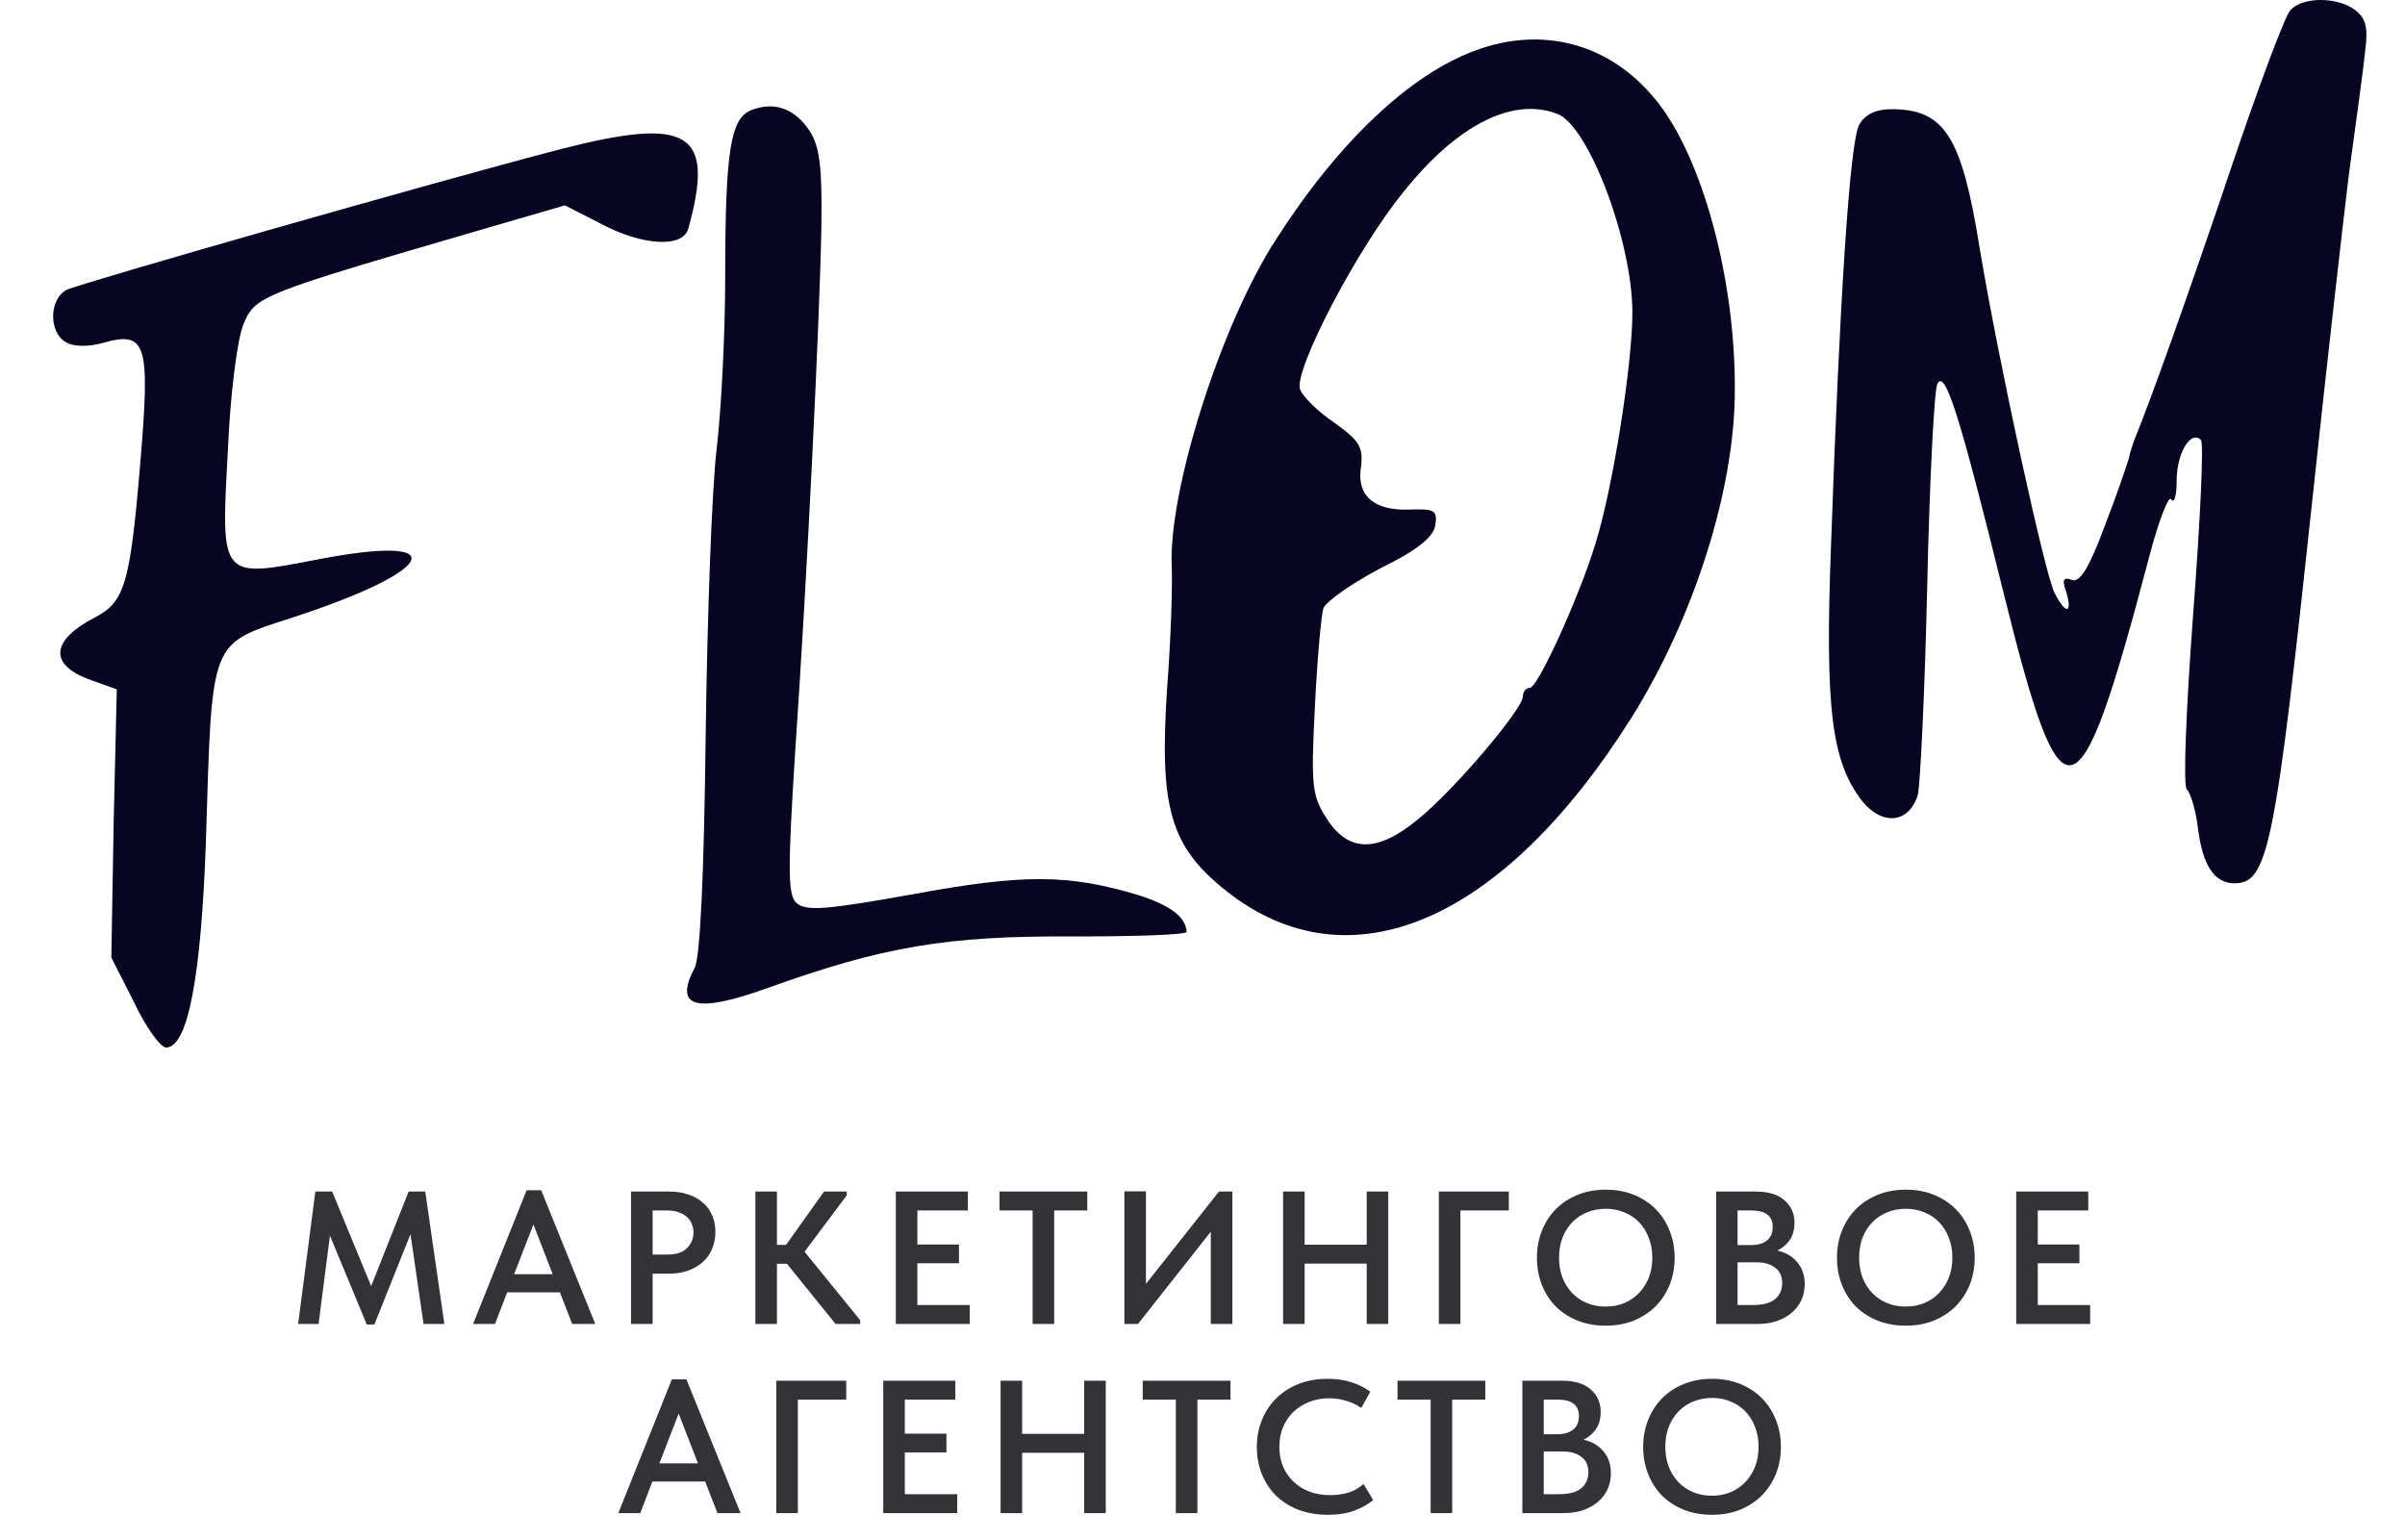<?xml version="1.0" encoding="UTF-8"?> <svg xmlns="http://www.w3.org/2000/svg" width="89" height="57" viewBox="0 0 89 57" fill="none"> <path d="M84.747 0.394C84.544 0.626 83.56 3.259 82.547 6.269C80.927 11.073 79.566 14.864 79.017 16.196C78.93 16.427 78.814 16.774 78.785 16.948C78.727 17.151 78.351 18.279 77.888 19.466C77.309 21.029 76.962 21.578 76.672 21.463C76.354 21.347 76.296 21.463 76.47 21.926C76.701 22.736 76.441 22.736 76.036 21.955C75.689 21.318 73.952 13.359 73.257 9.163C72.592 5.025 71.955 4.041 69.987 4.041C69.409 4.041 69.003 4.243 68.801 4.62C68.454 5.256 68.077 11.073 67.759 20.189C67.527 26.267 67.788 28.206 68.916 29.653C69.669 30.579 70.653 30.463 70.971 29.421C71.058 29.074 71.232 25.601 71.319 21.694C71.405 17.787 71.579 14.43 71.695 14.199C71.984 13.678 72.505 15.298 74.155 21.984C76.325 30.724 76.904 30.579 79.537 20.595C79.885 19.263 80.261 18.308 80.348 18.482C80.464 18.655 80.55 18.337 80.55 17.787C80.55 16.774 81.071 15.906 81.448 16.282C81.563 16.398 81.419 19.321 81.158 22.765C80.898 26.238 80.782 29.132 80.927 29.219C81.042 29.305 81.245 29.913 81.332 30.608C81.505 32.026 81.939 32.691 82.692 32.691C83.936 32.691 84.197 31.36 85.586 18.366C86.078 13.736 86.686 8.411 86.917 6.501C87.178 4.591 87.467 2.507 87.525 1.899C87.641 1.002 87.554 0.684 87.149 0.365C86.483 -0.127 85.181 -0.127 84.747 0.394Z" fill="#070521"></path> <path d="M54.591 1.871C52.16 2.768 49.527 5.257 47.212 8.874C45.186 11.999 43.218 18.193 43.362 21C43.391 21.608 43.334 23.634 43.189 25.486C42.899 29.913 43.304 31.331 45.388 32.981C49.932 36.57 55.604 34.139 60.379 26.556C62.694 22.852 64.199 18.106 64.199 14.459C64.228 10.321 62.984 5.748 61.247 3.665C59.569 1.61 57.08 0.944 54.591 1.871ZM57.63 4.215C58.788 4.649 60.408 8.932 60.408 11.565C60.408 13.504 59.685 18.048 59.048 20.103C58.44 22.1 56.906 25.457 56.617 25.457C56.472 25.457 56.356 25.601 56.356 25.775C56.356 26.238 53.81 29.248 52.479 30.319C50.974 31.563 49.903 31.563 49.093 30.29C48.543 29.45 48.514 29.045 48.658 26.18C48.745 24.415 48.89 22.765 48.977 22.505C49.093 22.244 50.048 21.579 51.089 21.029C52.45 20.363 53.057 19.871 53.115 19.437C53.202 18.887 53.086 18.829 52.189 18.858C50.829 18.916 50.192 18.337 50.366 17.267C50.453 16.543 50.308 16.312 49.382 15.646C48.774 15.241 48.195 14.662 48.109 14.402C47.877 13.707 50.221 9.192 51.958 7.08C53.926 4.62 55.98 3.578 57.63 4.215Z" fill="#070521"></path> <path d="M27.822 4.069C27.04 4.359 26.837 5.516 26.837 10.262C26.837 12.317 26.693 15.182 26.519 16.629C26.346 18.047 26.172 22.822 26.114 27.221C26.056 32.286 25.912 35.44 25.709 35.816C24.927 37.292 25.738 37.524 28.4 36.569C32.654 35.035 35.056 34.63 39.658 34.659C42.002 34.659 43.912 34.601 43.912 34.485C43.883 33.935 43.304 33.501 42.118 33.125C39.513 32.344 37.864 32.344 33.783 33.096C30.542 33.675 29.818 33.733 29.471 33.414C29.153 33.125 29.153 32.199 29.413 28.032C29.876 21.288 30.339 11.767 30.397 8.352C30.426 6.211 30.339 5.429 29.963 4.85C29.413 4.011 28.661 3.751 27.822 4.069Z" fill="#070521"></path> <path d="M20.76 5.516C16.188 6.703 2.933 10.494 2.47 10.726C1.804 11.073 1.804 12.317 2.441 12.665C2.731 12.838 3.28 12.838 3.801 12.694C5.422 12.23 5.567 12.694 5.19 17.15C4.814 21.636 4.612 22.273 3.512 22.852C1.891 23.691 1.804 24.588 3.28 25.138L4.322 25.514L4.206 30.463L4.12 35.44L4.959 37.09C5.393 38.016 5.943 38.769 6.145 38.769C6.956 38.769 7.448 36.135 7.621 31.099C7.853 23.575 7.737 23.864 10.834 22.852C16.245 21.086 16.795 19.726 11.731 20.71C8.142 21.404 8.171 21.433 8.432 16.687C8.519 14.604 8.779 12.549 9.011 11.999C9.445 10.957 9.589 10.899 17.721 8.526L20.905 7.6L22.207 8.266C23.77 9.105 25.304 9.192 25.477 8.439C26.461 4.88 25.506 4.301 20.76 5.516Z" fill="#070521"></path> <path d="M11.67 44.1H12.293L13.735 47.6L15.121 44.1H15.737L16.444 49H15.674L15.191 45.675L13.854 49.021H13.574L12.209 45.731L11.789 49H11.033L11.67 44.1ZM19.488 44.051H20.027L22.029 49H21.175L20.72 47.831H18.767L18.319 49H17.507L19.488 44.051ZM19.026 47.159H20.454L19.74 45.318L19.026 47.159ZM24.78 44.1C25.037 44.1 25.27 44.137 25.48 44.212C25.691 44.282 25.868 44.382 26.012 44.513C26.162 44.639 26.276 44.795 26.355 44.982C26.435 45.164 26.474 45.367 26.474 45.591C26.474 45.815 26.435 46.023 26.355 46.214C26.276 46.405 26.162 46.569 26.012 46.704C25.863 46.839 25.681 46.947 25.466 47.026C25.256 47.101 25.018 47.138 24.753 47.138H24.151V49H23.352V44.1H24.78ZM24.703 46.431C25.026 46.431 25.266 46.352 25.424 46.193C25.583 46.034 25.663 45.841 25.663 45.612C25.663 45.5 25.642 45.395 25.599 45.297C25.562 45.199 25.504 45.115 25.424 45.045C25.345 44.97 25.245 44.912 25.123 44.87C25.002 44.823 24.86 44.8 24.697 44.8H24.151V46.431H24.703ZM28.752 46.074H29.088L30.495 44.1H31.335V44.24L29.774 46.326L31.832 48.86V49H30.922L29.123 46.774H28.752V49H27.954V44.1H28.752V46.074ZM33.151 44.1H35.818V44.8H33.949V46.06H35.489V46.753H33.949V48.3H35.888V49H33.151V44.1ZM38.214 44.8H36.989V44.1H40.236V44.8H39.011V49H38.214V44.8ZM41.609 44.093H42.407V47.516L45.109 44.1H45.606V49H44.808V45.584L42.113 49H41.609V44.093ZM50.576 46.767H48.28V49H47.482V44.1H48.28V46.067H50.576V44.1H51.374V49H50.576V46.767ZM53.246 44.1H55.836V44.8H54.044V49H53.246V44.1ZM59.424 48.356C59.666 48.356 59.893 48.314 60.103 48.23C60.313 48.141 60.495 48.018 60.649 47.859C60.803 47.7 60.924 47.511 61.013 47.292C61.102 47.068 61.146 46.818 61.146 46.543C61.146 46.272 61.102 46.027 61.013 45.808C60.929 45.584 60.81 45.393 60.656 45.234C60.502 45.075 60.32 44.954 60.11 44.87C59.9 44.781 59.671 44.737 59.424 44.737C59.176 44.737 58.946 44.781 58.731 44.87C58.521 44.954 58.339 45.075 58.185 45.234C58.031 45.393 57.91 45.584 57.821 45.808C57.737 46.027 57.695 46.272 57.695 46.543C57.695 46.814 57.737 47.061 57.821 47.285C57.91 47.509 58.031 47.7 58.185 47.859C58.339 48.018 58.521 48.141 58.731 48.23C58.941 48.314 59.172 48.356 59.424 48.356ZM59.424 49.063C59.036 49.063 58.687 49 58.374 48.874C58.061 48.748 57.793 48.573 57.569 48.349C57.349 48.125 57.179 47.859 57.058 47.551C56.937 47.243 56.876 46.907 56.876 46.543C56.876 46.188 56.937 45.859 57.058 45.556C57.179 45.248 57.349 44.982 57.569 44.758C57.793 44.529 58.061 44.352 58.374 44.226C58.687 44.095 59.036 44.03 59.424 44.03C59.802 44.03 60.147 44.093 60.46 44.219C60.773 44.345 61.041 44.52 61.265 44.744C61.489 44.968 61.661 45.234 61.783 45.542C61.909 45.85 61.972 46.186 61.972 46.55C61.972 46.905 61.911 47.236 61.79 47.544C61.669 47.847 61.496 48.113 61.272 48.342C61.048 48.566 60.779 48.743 60.467 48.874C60.154 49 59.806 49.063 59.424 49.063ZM63.509 44.1H64.979C65.441 44.1 65.793 44.207 66.036 44.422C66.283 44.637 66.407 44.914 66.407 45.255C66.407 45.521 66.344 45.74 66.218 45.913C66.092 46.081 65.942 46.205 65.77 46.284C66.078 46.349 66.323 46.492 66.505 46.711C66.691 46.926 66.785 47.196 66.785 47.523C66.785 47.742 66.743 47.943 66.659 48.125C66.575 48.302 66.456 48.456 66.302 48.587C66.148 48.718 65.963 48.82 65.749 48.895C65.534 48.965 65.296 49 65.035 49H63.509V44.1ZM64.3 46.718V48.3H64.853C65.235 48.3 65.513 48.228 65.686 48.083C65.863 47.934 65.952 47.735 65.952 47.488C65.952 47.231 65.863 47.04 65.686 46.914C65.513 46.783 65.28 46.718 64.986 46.718H64.3ZM64.3 44.8V46.081H64.797C65.049 46.081 65.245 46.025 65.385 45.913C65.529 45.801 65.602 45.633 65.602 45.409C65.602 45.003 65.338 44.8 64.811 44.8H64.3ZM70.528 48.356C70.77 48.356 70.997 48.314 71.207 48.23C71.417 48.141 71.599 48.018 71.753 47.859C71.907 47.7 72.028 47.511 72.117 47.292C72.205 47.068 72.25 46.818 72.25 46.543C72.25 46.272 72.205 46.027 72.117 45.808C72.033 45.584 71.914 45.393 71.76 45.234C71.606 45.075 71.424 44.954 71.214 44.87C71.004 44.781 70.775 44.737 70.528 44.737C70.28 44.737 70.049 44.781 69.835 44.87C69.625 44.954 69.443 45.075 69.289 45.234C69.135 45.393 69.013 45.584 68.925 45.808C68.841 46.027 68.799 46.272 68.799 46.543C68.799 46.814 68.841 47.061 68.925 47.285C69.013 47.509 69.135 47.7 69.289 47.859C69.443 48.018 69.625 48.141 69.835 48.23C70.045 48.314 70.276 48.356 70.528 48.356ZM70.528 49.063C70.14 49.063 69.79 49 69.478 48.874C69.165 48.748 68.897 48.573 68.673 48.349C68.453 48.125 68.283 47.859 68.162 47.551C68.04 47.243 67.98 46.907 67.98 46.543C67.98 46.188 68.04 45.859 68.162 45.556C68.283 45.248 68.453 44.982 68.673 44.758C68.897 44.529 69.165 44.352 69.478 44.226C69.79 44.095 70.14 44.03 70.528 44.03C70.906 44.03 71.251 44.093 71.564 44.219C71.876 44.345 72.145 44.52 72.369 44.744C72.593 44.968 72.765 45.234 72.887 45.542C73.013 45.85 73.076 46.186 73.076 46.55C73.076 46.905 73.015 47.236 72.894 47.544C72.772 47.847 72.6 48.113 72.376 48.342C72.152 48.566 71.883 48.743 71.571 48.874C71.258 49 70.91 49.063 70.528 49.063ZM74.612 44.1H77.279V44.8H75.41V46.06H76.95V46.753H75.41V48.3H77.349V49H74.612V44.1ZM24.863 51.051H25.402L27.404 56H26.55L26.095 54.831H24.142L23.694 56H22.882L24.863 51.051ZM24.401 54.159H25.829L25.115 52.318L24.401 54.159ZM28.727 51.1H31.317V51.8H29.525V56H28.727V51.1ZM32.686 51.1H35.353V51.8H33.484V53.06H35.024V53.753H33.484V55.3H35.423V56H32.686V51.1ZM40.122 53.767H37.826V56H37.028V51.1H37.826V53.067H40.122V51.1H40.92V56H40.122V53.767ZM43.513 51.8H42.288V51.1H45.536V51.8H44.311V56H43.513V51.8ZM49.143 56.063C48.746 56.063 48.385 56.002 48.058 55.881C47.736 55.755 47.461 55.582 47.232 55.363C47.003 55.139 46.826 54.873 46.7 54.565C46.574 54.257 46.511 53.921 46.511 53.557C46.511 53.193 46.574 52.857 46.7 52.549C46.826 52.241 47.003 51.975 47.232 51.751C47.461 51.522 47.736 51.345 48.058 51.219C48.38 51.093 48.737 51.03 49.129 51.03C49.456 51.03 49.75 51.072 50.011 51.156C50.272 51.24 50.506 51.357 50.711 51.506L50.375 52.108C50.202 51.987 50.013 51.898 49.808 51.842C49.607 51.781 49.4 51.751 49.185 51.751C48.919 51.751 48.674 51.795 48.45 51.884C48.226 51.973 48.03 52.096 47.862 52.255C47.699 52.414 47.57 52.603 47.477 52.822C47.388 53.041 47.344 53.282 47.344 53.543C47.344 53.809 47.388 54.052 47.477 54.271C47.57 54.49 47.701 54.679 47.869 54.838C48.037 54.997 48.235 55.12 48.464 55.209C48.697 55.293 48.954 55.335 49.234 55.335C49.444 55.335 49.656 55.307 49.871 55.251C50.086 55.19 50.282 55.081 50.459 54.922L50.816 55.517C50.643 55.666 50.417 55.795 50.137 55.902C49.857 56.009 49.526 56.063 49.143 56.063ZM52.942 51.8H51.717V51.1H54.965V51.8H53.74V56H52.942V51.8ZM56.337 51.1H57.807C58.269 51.1 58.622 51.207 58.864 51.422C59.112 51.637 59.235 51.914 59.235 52.255C59.235 52.521 59.172 52.74 59.046 52.913C58.92 53.081 58.771 53.205 58.598 53.284C58.906 53.349 59.151 53.492 59.333 53.711C59.52 53.926 59.613 54.196 59.613 54.523C59.613 54.742 59.571 54.943 59.487 55.125C59.403 55.302 59.284 55.456 59.13 55.587C58.976 55.718 58.792 55.82 58.577 55.895C58.363 55.965 58.125 56 57.863 56H56.337V51.1ZM57.128 53.718V55.3H57.681C58.064 55.3 58.342 55.228 58.514 55.083C58.692 54.934 58.78 54.735 58.78 54.488C58.78 54.231 58.692 54.04 58.514 53.914C58.342 53.783 58.108 53.718 57.814 53.718H57.128ZM57.128 51.8V53.081H57.625C57.877 53.081 58.073 53.025 58.213 52.913C58.358 52.801 58.43 52.633 58.43 52.409C58.43 52.003 58.167 51.8 57.639 51.8H57.128ZM63.356 55.356C63.599 55.356 63.825 55.314 64.035 55.23C64.245 55.141 64.427 55.018 64.581 54.859C64.735 54.7 64.856 54.511 64.945 54.292C65.034 54.068 65.078 53.818 65.078 53.543C65.078 53.272 65.034 53.027 64.945 52.808C64.861 52.584 64.742 52.393 64.588 52.234C64.434 52.075 64.252 51.954 64.042 51.87C63.832 51.781 63.603 51.737 63.356 51.737C63.109 51.737 62.878 51.781 62.663 51.87C62.453 51.954 62.271 52.075 62.117 52.234C61.963 52.393 61.842 52.584 61.753 52.808C61.669 53.027 61.627 53.272 61.627 53.543C61.627 53.814 61.669 54.061 61.753 54.285C61.842 54.509 61.963 54.7 62.117 54.859C62.271 55.018 62.453 55.141 62.663 55.23C62.873 55.314 63.104 55.356 63.356 55.356ZM63.356 56.063C62.969 56.063 62.619 56 62.306 55.874C61.993 55.748 61.725 55.573 61.501 55.349C61.282 55.125 61.111 54.859 60.99 54.551C60.869 54.243 60.808 53.907 60.808 53.543C60.808 53.188 60.869 52.859 60.99 52.556C61.111 52.248 61.282 51.982 61.501 51.758C61.725 51.529 61.993 51.352 62.306 51.226C62.619 51.095 62.969 51.03 63.356 51.03C63.734 51.03 64.079 51.093 64.392 51.219C64.705 51.345 64.973 51.52 65.197 51.744C65.421 51.968 65.594 52.234 65.715 52.542C65.841 52.85 65.904 53.186 65.904 53.55C65.904 53.905 65.844 54.236 65.722 54.544C65.601 54.847 65.428 55.113 65.204 55.342C64.98 55.566 64.712 55.743 64.399 55.874C64.087 56 63.739 56.063 63.356 56.063Z" fill="#333337"></path> </svg> 